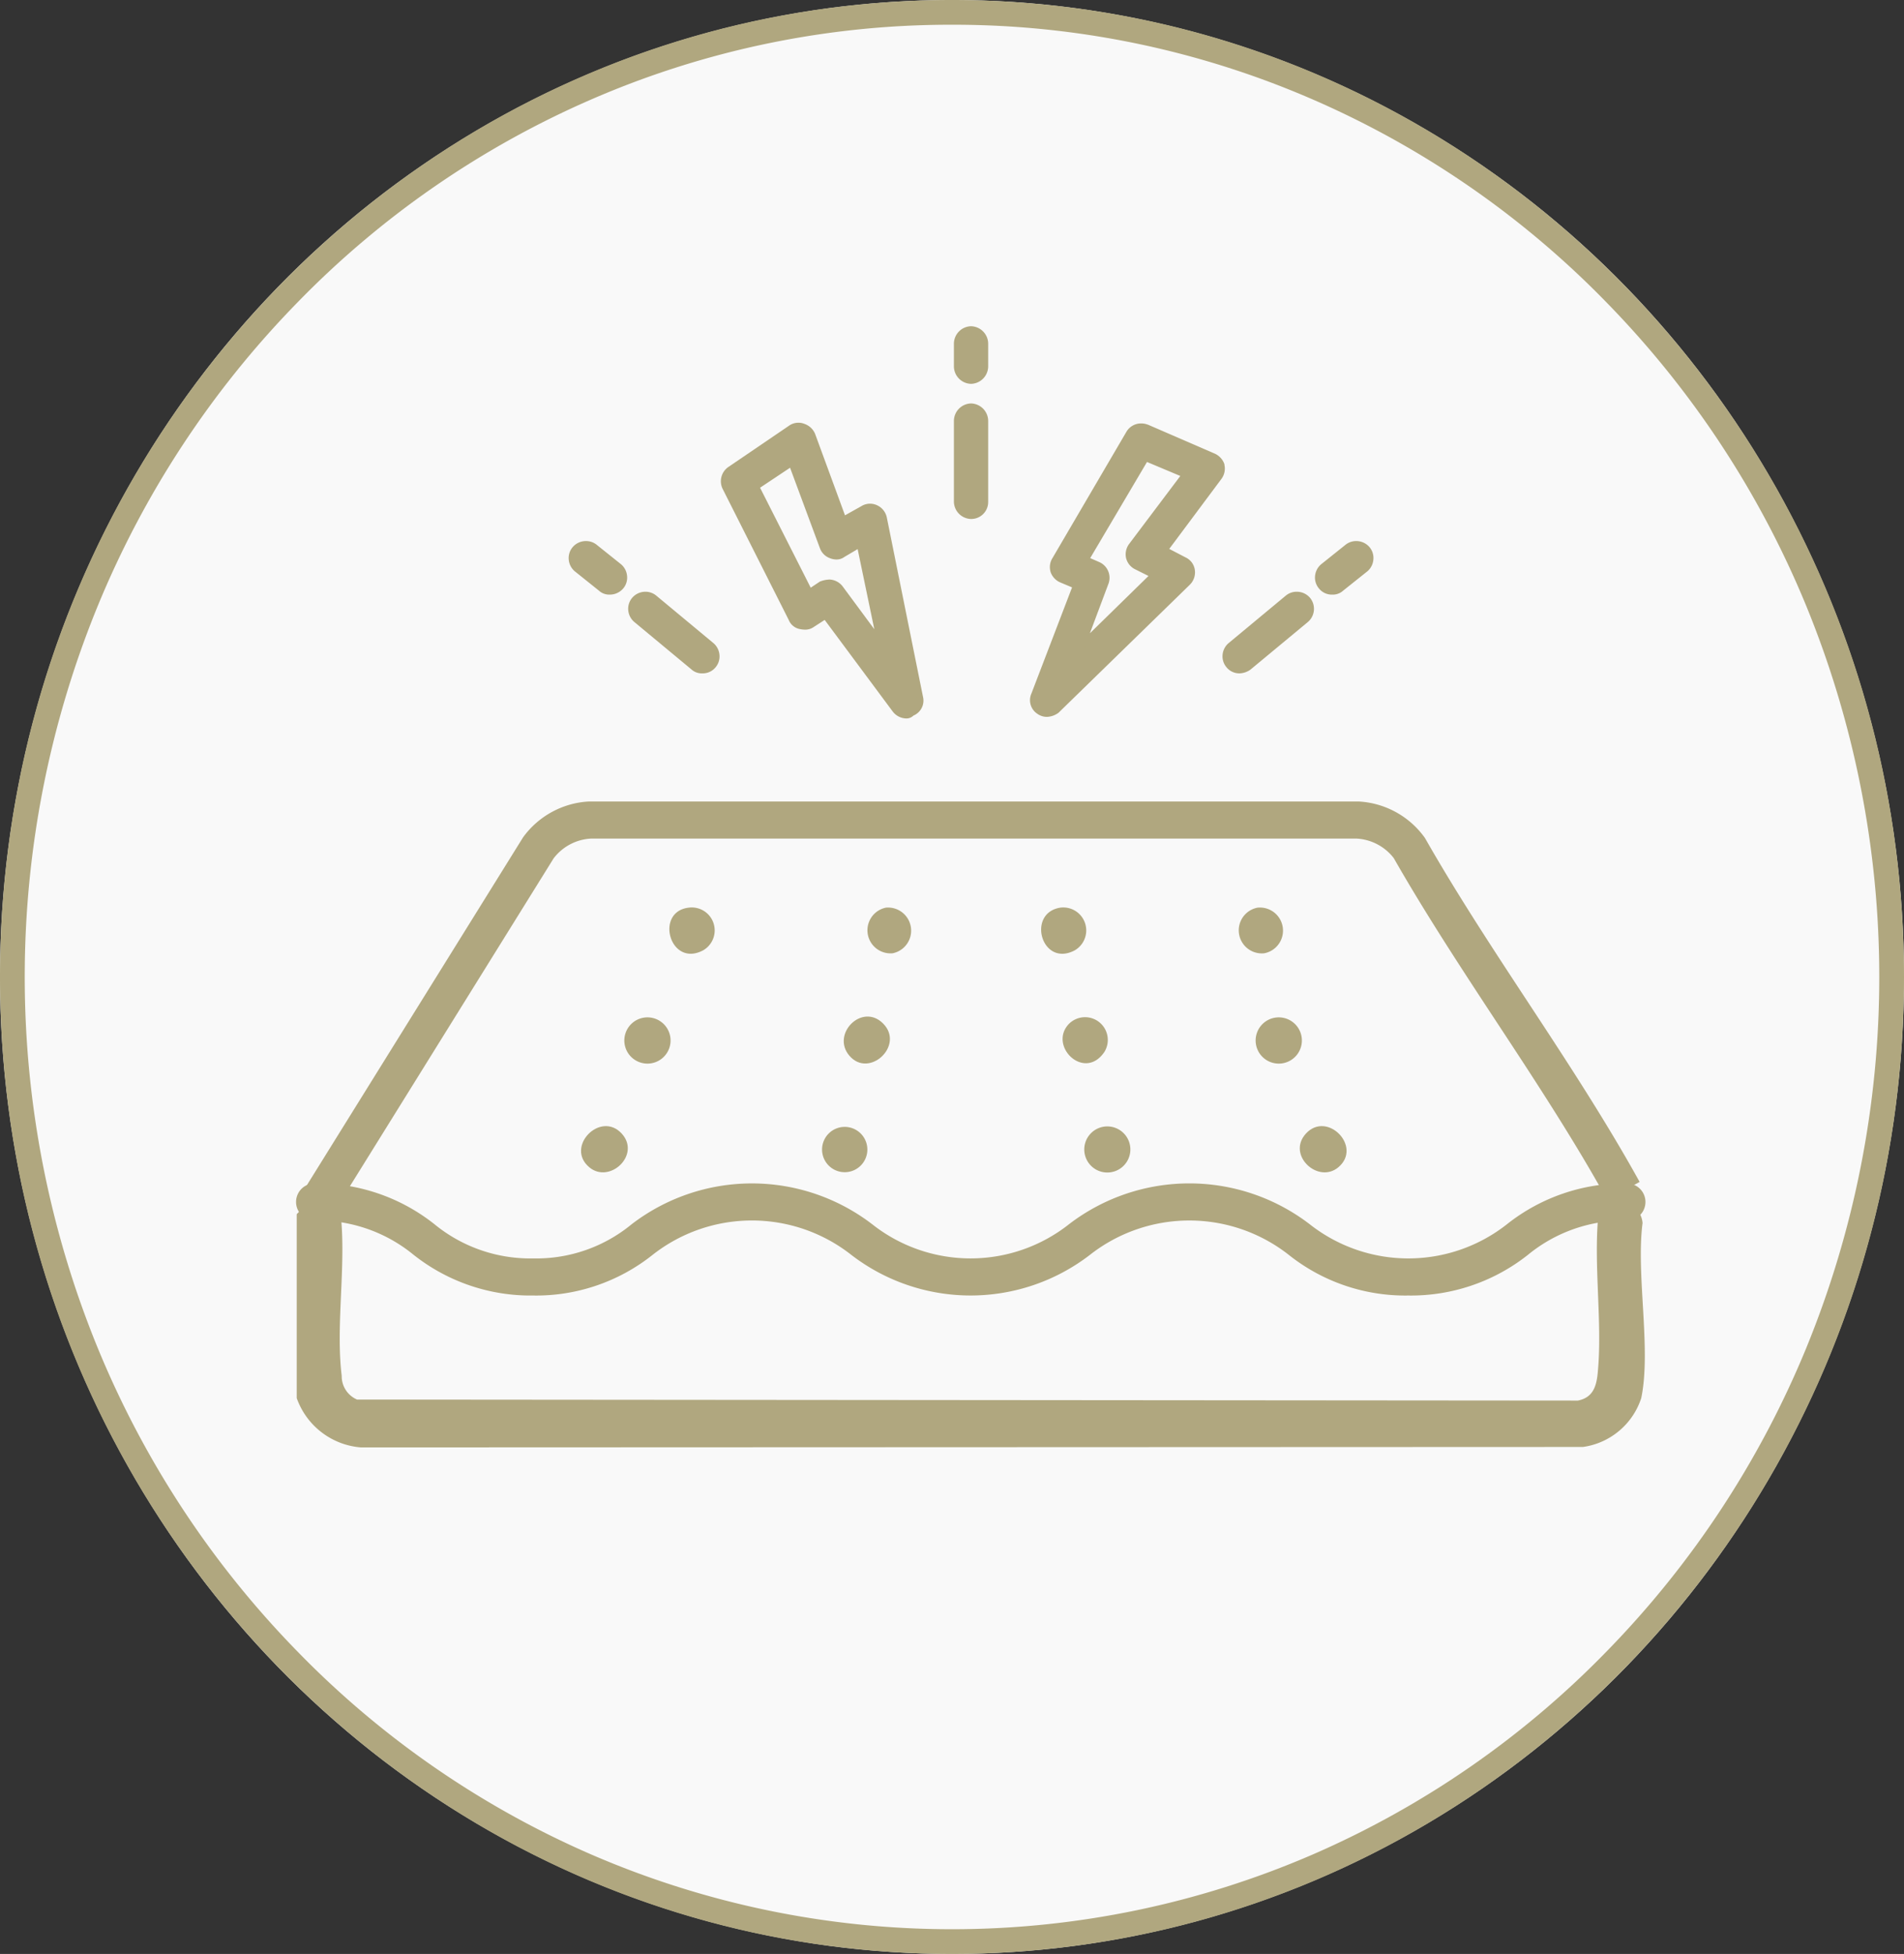 <svg xmlns="http://www.w3.org/2000/svg" width="77" height="79" viewBox="0 0 77 79"><rect x="0" y="0" width="77" height="79" fill="#333333" stroke="none"/><g id="SEALY_ICON_Saggy_Mattress" data-name="SEALY ICON_Saggy Mattress" transform="translate(0 0.078)"><g id="Group_1454" data-name="Group 1454" transform="translate(0)"><ellipse id="Ellipse_105" data-name="Ellipse 105" cx="38.5" cy="39.5" rx="38.5" ry="39.5" transform="translate(0 -0.078)" fill="#f9f9f9"></ellipse><path id="Ellipse_105_-_Outline" data-name="Ellipse 105 - Outline" d="M38.5,1A36.43,36.43,0,0,0,23.912,4.021a37.338,37.338,0,0,0-11.92,8.246A38.446,38.446,0,0,0,3.95,24.506a39.58,39.58,0,0,0,0,29.988,38.446,38.446,0,0,0,8.042,12.239,37.338,37.338,0,0,0,11.92,8.246,36.726,36.726,0,0,0,29.176,0,37.338,37.338,0,0,0,11.92-8.246A38.446,38.446,0,0,0,73.05,54.494a39.58,39.58,0,0,0,0-29.988,38.446,38.446,0,0,0-8.042-12.239,37.338,37.338,0,0,0-11.92-8.246A36.43,36.43,0,0,0,38.5,1m0-1C59.763,0,77,17.685,77,39.5S59.763,79,38.5,79,0,61.315,0,39.5,17.237,0,38.5,0Z" transform="translate(0 -0.078)" fill="#b0a77f"></path></g><g id="Group_1450" data-name="Group 1450" transform="translate(23 13.112)"><path id="Path_600" data-name="Path 600" d="M1.527,1.884a.489.489,0,0,1-.358-.13L.193.974A.562.562,0,0,1,.128.193.562.562,0,0,1,.909.128l.976.781a.562.562,0,0,1,.065.781A.573.573,0,0,1,1.527,1.884Z" transform="translate(0.14 8.826)" fill="#b0a77f"></path><path id="Path_600_-_Outline" data-name="Path 600 - Outline" d="M1.667,2.165A.622.622,0,0,1,1.216,2L.242,1.22A.7.7,0,0,1,0,.748.68.68,0,0,1,.162.242.7.7,0,0,1,.7,0a.682.682,0,0,1,.443.16l.978.782a.7.7,0,0,1,.239.472A.68.68,0,0,1,2.2,1.92l-.007.008A.709.709,0,0,1,1.667,2.165ZM.423,1.006l.985.789a.347.347,0,0,0,.259.089.433.433,0,0,0,.32-.15.4.4,0,0,0,.089-.3.423.423,0,0,0-.141-.282L.958.375A.4.4,0,0,0,.7.28.421.421,0,0,0,.375.424a.4.4,0,0,0-.093.3A.423.423,0,0,0,.423,1.006Z" transform="translate(0 8.686)" fill="#b0a77f"></path><path id="Path_601" data-name="Path 601" d="M2.86,3.023a.489.489,0,0,1-.358-.13L.193.974A.562.562,0,0,1,.128.193.562.562,0,0,1,.909.128L3.218,2.047a.562.562,0,0,1,.065.781A.524.524,0,0,1,2.86,3.023Z" transform="translate(2.547 10.875)" fill="#b0a77f"></path><path id="Path_601_-_Outline" data-name="Path 601 - Outline" d="M3,3.3a.622.622,0,0,1-.452-.166L.244,1.222A.7.7,0,0,1,0,.748.68.68,0,0,1,.162.242.7.7,0,0,1,.7,0,.682.682,0,0,1,1.14.162L3.448,2.079a.7.7,0,0,1,.241.474.681.681,0,0,1-.156.5A.666.666,0,0,1,3,3.3ZM.7.28A.421.421,0,0,0,.375.424a.419.419,0,0,0,.05.583L2.742,2.934A.347.347,0,0,0,3,3.023a.385.385,0,0,0,.311-.139l.006-.007a.419.419,0,0,0-.05-.583L.959.376A.4.4,0,0,0,.7.28Z" transform="translate(2.407 10.735)" fill="#b0a77f"></path><path id="Path_604" data-name="Path 604" d="M7.376,11.677a.568.568,0,0,1-.455-.228L4.091,7.644,3.538,8a.553.553,0,0,1-.455.065.469.469,0,0,1-.358-.293L.058,2.473a.564.564,0,0,1,.2-.716L2.693.1A.519.519,0,0,1,3.181.034a.591.591,0,0,1,.358.325L4.807,3.807l.813-.455a.521.521,0,0,1,.488-.033.56.56,0,0,1,.325.39L7.9,10.962a.515.515,0,0,1-.325.618A.281.281,0,0,1,7.376,11.677ZM4.221,6.343a.568.568,0,0,1,.455.228L6.335,8.815,5.49,4.75l-.716.423a.453.453,0,0,1-.455.033.537.537,0,0,1-.325-.325L2.725,1.465l-1.464.976L3.441,6.734l.488-.325A.95.95,0,0,1,4.221,6.343Z" transform="translate(6.292 4.042)" fill="#b0a77f"></path><path id="Path_604_-_Outline" data-name="Path 604 - Outline" d="M7.517,11.957a.706.706,0,0,1-.565-.28l0,0L4.2,7.973l-.439.284a.591.591,0,0,1-.358.109,1.039,1.039,0,0,1-.2-.022.607.607,0,0,1-.458-.372L.074,2.676a.7.7,0,0,1,.239-.892l0,0L2.752.125A.655.655,0,0,1,3.141,0a.624.624,0,0,1,.233.044.723.723,0,0,1,.436.4v0L5.022,3.744,5.69,3.37a.663.663,0,0,1,.61-.041.7.7,0,0,1,.411.493l1.463,7.25a.656.656,0,0,1-.385.769A.4.4,0,0,1,7.517,11.957ZM7.172,11.5a.429.429,0,0,0,.344.173.16.16,0,0,0,.1-.057l.021-.021.028-.011a.375.375,0,0,0,.239-.453V11.13L6.436,3.877a.42.42,0,0,0-.24-.288.379.379,0,0,0-.364.023l0,0-.956.536L3.548.55A.454.454,0,0,0,3.269.3.345.345,0,0,0,3.141.28a.378.378,0,0,0-.223.071l-.005,0L.474,2.013a.424.424,0,0,0-.15.538L3,7.862a.327.327,0,0,0,.255.207A.413.413,0,0,0,3.6,8.03L3.6,8.025,4.266,7.6ZM6.363,9.039,4.706,6.8a.429.429,0,0,0-.344-.173.779.779,0,0,0-.231.052l-.6.4L1.221,2.533,2.936,1.39,4.265,4.969a.4.4,0,0,0,.247.246.447.447,0,0,0,.164.035.249.249,0,0,0,.155-.05l.013-.009.884-.522.885,4.257Zm-2-2.7a.706.706,0,0,1,.565.28l0,0,1.279,1.73L5.533,5.11l-.541.32a.527.527,0,0,1-.316.1.724.724,0,0,1-.268-.055.673.673,0,0,1-.4-.4v0L2.8,1.82l-1.213.808L3.635,6.67l.372-.248.018-.006A1.06,1.06,0,0,1,4.362,6.343Z" transform="translate(6.151 3.901)" fill="#b0a77f"></path><path id="Path_606" data-name="Path 606" d="M.532,11.584a.525.525,0,0,1-.293-.1.516.516,0,0,1-.2-.65L1.735,6.412l-.618-.26a.571.571,0,0,1-.293-.325A.553.553,0,0,1,.89,5.372L3.882.265A.559.559,0,0,1,4.565.038l2.7,1.171a.591.591,0,0,1,.325.358.565.565,0,0,1-.1.455L5.28,4.981l.813.423a.518.518,0,0,1,.293.39.566.566,0,0,1-.163.488l-5.3,5.171A.7.7,0,0,1,.532,11.584ZM2.093,5.372l.52.228a.555.555,0,0,1,.293.683l-.976,2.6L4.89,5.989l-.716-.358a.544.544,0,0,1-.293-.358.564.564,0,0,1,.1-.455L6.158,1.924,4.532,1.241Z" transform="translate(18.795 4.07)" fill="#b0a77f"></path><path id="Path_606_-_Outline" data-name="Path 606 - Outline" d="M.672,11.864a.662.662,0,0,1-.366-.118.659.659,0,0,1-.251-.822L1.7,6.629l-.5-.211A.712.712,0,0,1,.829,6V5.994a.684.684,0,0,1,.085-.56L3.9.335A.684.684,0,0,1,4.5,0a.728.728,0,0,1,.256.047l.007,0,2.7,1.17a.724.724,0,0,1,.4.435l0,.012,0,.013a.7.7,0,0,1-.123.567L5.631,5.073l.661.344a.655.655,0,0,1,.371.49.7.7,0,0,1-.2.614L1.15,11.7l-.011.007A.828.828,0,0,1,.672,11.864Zm.644-5.7.738.311L.313,11.031a.377.377,0,0,0,.136.474l.008.005a.385.385,0,0,0,.215.074.544.544,0,0,0,.3-.1L6.266,6.322a.428.428,0,0,0,.123-.36.387.387,0,0,0-.207-.288l-.013-.006-.959-.5L7.52,2.078a.424.424,0,0,0,.075-.332.446.446,0,0,0-.242-.268l0,0L4.652.308A.449.449,0,0,0,4.5.28a.4.4,0,0,0-.354.195l-3,5.121a.414.414,0,0,0-.041.34A.444.444,0,0,0,1.316,6.165Zm.852,2.959-.229-.149.976-2.6a.415.415,0,0,0-.221-.507l-.662-.29L4.614,1.2l1.9.8L4.231,5.043a.426.426,0,0,0-.072.344.407.407,0,0,0,.218.26l.891.446Zm.266-3.678.382.167a.694.694,0,0,1,.361.857L2.422,8.484,4.791,6.167l-.54-.27a.686.686,0,0,1-.367-.456.7.7,0,0,1,.123-.567L6.078,2.124,4.731,1.558Z" transform="translate(18.655 3.93)" fill="#b0a77f"></path><path id="Path_607" data-name="Path 607" d="M.551,1.884a.525.525,0,0,1-.423-.2A.562.562,0,0,1,.193.909L1.169.128a.562.562,0,0,1,.781.065.562.562,0,0,1-.065.781l-.976.781A.489.489,0,0,1,.551,1.884Z" transform="translate(30.322 8.826)" fill="#b0a77f"></path><path id="Path_607_-_Outline" data-name="Path 607 - Outline" d="M.691,2.165a.666.666,0,0,1-.532-.247A.681.681,0,0,1,0,1.415.7.7,0,0,1,.242.942l0,0L1.22.16A.682.682,0,0,1,1.662,0,.7.7,0,0,1,2.2.242a.68.68,0,0,1,.159.506.7.7,0,0,1-.239.472l0,0L1.142,2A.622.622,0,0,1,.691,2.165ZM.423,1.157a.423.423,0,0,0-.141.282.4.4,0,0,0,.093.3l.006.007a.385.385,0,0,0,.311.139A.347.347,0,0,0,.95,1.8l.012-.01.974-.779A.423.423,0,0,0,2.076.724a.4.4,0,0,0-.093-.3A.421.421,0,0,0,1.662.28.4.4,0,0,0,1.4.375l0,0Z" transform="translate(30.182 8.686)" fill="#b0a77f"></path><path id="Path_608" data-name="Path 608" d="M.551,3.023a.524.524,0,0,1-.423-.2.562.562,0,0,1,.065-.781L2.5.128a.562.562,0,0,1,.781.065.562.562,0,0,1-.065.781L.909,2.893A.682.682,0,0,1,.551,3.023Z" transform="translate(26.582 10.875)" fill="#b0a77f"></path><path id="Path_608_-_Outline" data-name="Path 608 - Outline" d="M.691,3.3a.666.666,0,0,1-.532-.247A.681.681,0,0,1,0,2.553a.7.7,0,0,1,.239-.472L2.553.16A.681.681,0,0,1,3,0a.7.7,0,0,1,.534.242.7.7,0,0,1-.08.978L1.127,3.149A.8.8,0,0,1,.691,3.3ZM3,.28a.4.4,0,0,0-.262.094L.423,2.295a.419.419,0,0,0-.048.582l.006.007a.385.385,0,0,0,.311.139.531.531,0,0,0,.274-.1l2.3-1.914A.419.419,0,0,0,3.317.424.421.421,0,0,0,3,.28Z" transform="translate(26.442 10.735)" fill="#b0a77f"></path><path id="Path_609" data-name="Path 609" d="M.553,4.391A.57.57,0,0,1,0,3.838V.553A.57.57,0,0,1,.553,0a.57.57,0,0,1,.553.553V3.838A.548.548,0,0,1,.553,4.391Z" transform="translate(15.717 3.262)" fill="#b0a77f"></path><path id="Path_609_-_Outline" data-name="Path 609 - Outline" d="M.693,4.671A.711.711,0,0,1,0,3.978V.693A.711.711,0,0,1,.693,0a.711.711,0,0,1,.693.693V3.978A.686.686,0,0,1,.693,4.671ZM.693.28A.429.429,0,0,0,.28.693V3.978a.429.429,0,0,0,.413.413.409.409,0,0,0,.413-.413V.693A.429.429,0,0,0,.693.28Z" transform="translate(15.577 3.122)" fill="#b0a77f"></path><path id="Path_610" data-name="Path 610" d="M.553,2.049A.57.57,0,0,1,0,1.5V.553A.57.57,0,0,1,.553,0a.57.57,0,0,1,.553.553V1.5A.57.57,0,0,1,.553,2.049Z" transform="translate(15.717 0.14)" fill="#b0a77f"></path><path id="Path_610_-_Outline" data-name="Path 610 - Outline" d="M.693,2.329A.711.711,0,0,1,0,1.636V.693A.711.711,0,0,1,.693,0a.711.711,0,0,1,.693.693v.943A.711.711,0,0,1,.693,2.329ZM.693.28A.429.429,0,0,0,.28.693v.943a.429.429,0,0,0,.413.413.429.429,0,0,0,.413-.413V.693A.429.429,0,0,0,.693.28Z" transform="translate(15.577 0)" fill="#b0a77f"></path></g><g id="Group_1468" data-name="Group 1468" transform="translate(12 33.074)"><g id="Group_1467" data-name="Group 1467" transform="translate(0.671 0)"><path id="Path_1158" data-name="Path 1158" d="M.637,16.164l-1.274-.792L8.484.7A3.522,3.522,0,0,1,11.147-.747l.032,0h31.06l.032,0A3.522,3.522,0,0,1,44.935.7l.022.031.019.033C46.235,2.973,47.691,5.19,49.1,7.334c1.558,2.371,3.168,4.823,4.537,7.3l-1.313.725c-1.341-2.428-2.935-4.855-4.477-7.2-1.414-2.152-2.875-4.377-4.153-6.617a2.039,2.039,0,0,0-1.52-.79H11.246a2.035,2.035,0,0,0-1.528.8Z" transform="translate(0)" fill="#b0a77f"></path><path id="Path_1161" data-name="Path 1161" d="M268.833,25.559a.933.933,0,0,1,.275,1.844.933.933,0,0,1-.275-1.844" transform="translate(-230.65 -22.013)" fill="#b0a77f"></path><path id="Path_1162" data-name="Path 1162" d="M102.782,25.563a.928.928,0,0,1,.581,1.729c-1.34.7-1.959-1.562-.581-1.729" transform="translate(-87.606 -22.017)" fill="#b0a77f"></path><path id="Path_1163" data-name="Path 1163" d="M160.293,25.554a.934.934,0,0,1,.274,1.845.934.934,0,0,1-.274-1.845" transform="translate(-137.137 -22.009)" fill="#b0a77f"></path><path id="Path_1164" data-name="Path 1164" d="M211.366,25.528a.929.929,0,0,1,.582,1.73c-1.33.691-1.947-1.506-.582-1.73" transform="translate(-181.164 -21.982)" fill="#b0a77f"></path><path id="Path_1165" data-name="Path 1165" d="M89.892,57.623a.935.935,0,1,1,.28,1.844.935.935,0,0,1-.28-1.844" transform="translate(-76.586 -49.619)" fill="#b0a77f"></path><path id="Path_1166" data-name="Path 1166" d="M154.529,57.694c.887.888-.562,2.235-1.359,1.307-.753-.877.512-2.155,1.359-1.307" transform="translate(-131.489 -49.467)" fill="#b0a77f"></path><path id="Path_1167" data-name="Path 1167" d="M281.518,57.623a.935.935,0,1,1,.28,1.844.935.935,0,0,1-.28-1.844" transform="translate(-242.681 -49.619)" fill="#b0a77f"></path><path id="Path_1168" data-name="Path 1168" d="M217.136,57.745A.92.92,0,0,1,218.55,58.9c-.818,1.2-2.3-.271-1.414-1.156" transform="translate(-186.561 -49.517)" fill="#b0a77f"></path><path id="Path_1169" data-name="Path 1169" d="M147.222,89.765a.916.916,0,1,1-.079,1.692.916.916,0,0,1,.079-1.692" transform="translate(-126.041 -77.302)" fill="#b0a77f"></path><path id="Path_1170" data-name="Path 1170" d="M223.94,89.648a.932.932,0,0,1,.834,1.662.932.932,0,1,1-.834-1.662" transform="translate(-192.189 -77.186)" fill="#b0a77f"></path><path id="Path_1171" data-name="Path 1171" d="M77.85,89.709c.786.86-.49,2.048-1.31,1.363-.992-.829.454-2.3,1.31-1.363" transform="translate(-65.378 -77.029)" fill="#b0a77f"></path><path id="Path_1172" data-name="Path 1172" d="M293.63,89.709c.856-.937,2.3.533,1.31,1.363-.821.686-2.1-.5-1.31-1.363" transform="translate(-253.488 -77.029)" fill="#b0a77f"></path></g><path id="Path_1180" data-name="Path 1180" d="M57.9,43.092a7.564,7.564,0,0,1-4.828-1.644,6.513,6.513,0,0,0-8.041,0,7.909,7.909,0,0,1-9.652,0,6.5,6.5,0,0,0-8.034,0,7.56,7.56,0,0,1-4.825,1.644,7.618,7.618,0,0,1-4.844-1.648,6.113,6.113,0,0,0-4-1.385.75.75,0,1,1,0-1.5,7.618,7.618,0,0,1,4.844,1.648,6.113,6.113,0,0,0,4,1.385,6.058,6.058,0,0,0,3.974-1.379,7.992,7.992,0,0,1,9.735,0,6.421,6.421,0,0,0,7.951,0,8,8,0,0,1,9.743,0,6.446,6.446,0,0,0,7.976-.005,7.621,7.621,0,0,1,4.848-1.648.75.75,0,0,1,0,1.5,6.116,6.116,0,0,0-4,1.385A7.621,7.621,0,0,1,57.9,43.092Z" transform="translate(-12.953 -23.865)" fill="#b0a77f"></path><path id="Path_1189" data-name="Path 1189" d="M0,237.983v-7.437c.6-.627,1.279-.71,1.785.074.211,2.054-.213,4.448.034,6.461a1.026,1.026,0,0,0,.62.96l49.373.041c.6-.117.747-.562.8-1.1.2-2.016-.168-4.319.024-6.366a.934.934,0,0,1,1.791.286c-.271,2.095.36,5.1-.054,7.083a2.9,2.9,0,0,1-2.356,1.973L2.6,239.977A3.007,3.007,0,0,1,0,237.983" transform="translate(0 -214.608)" fill="#b0a77f"></path></g></g></svg>